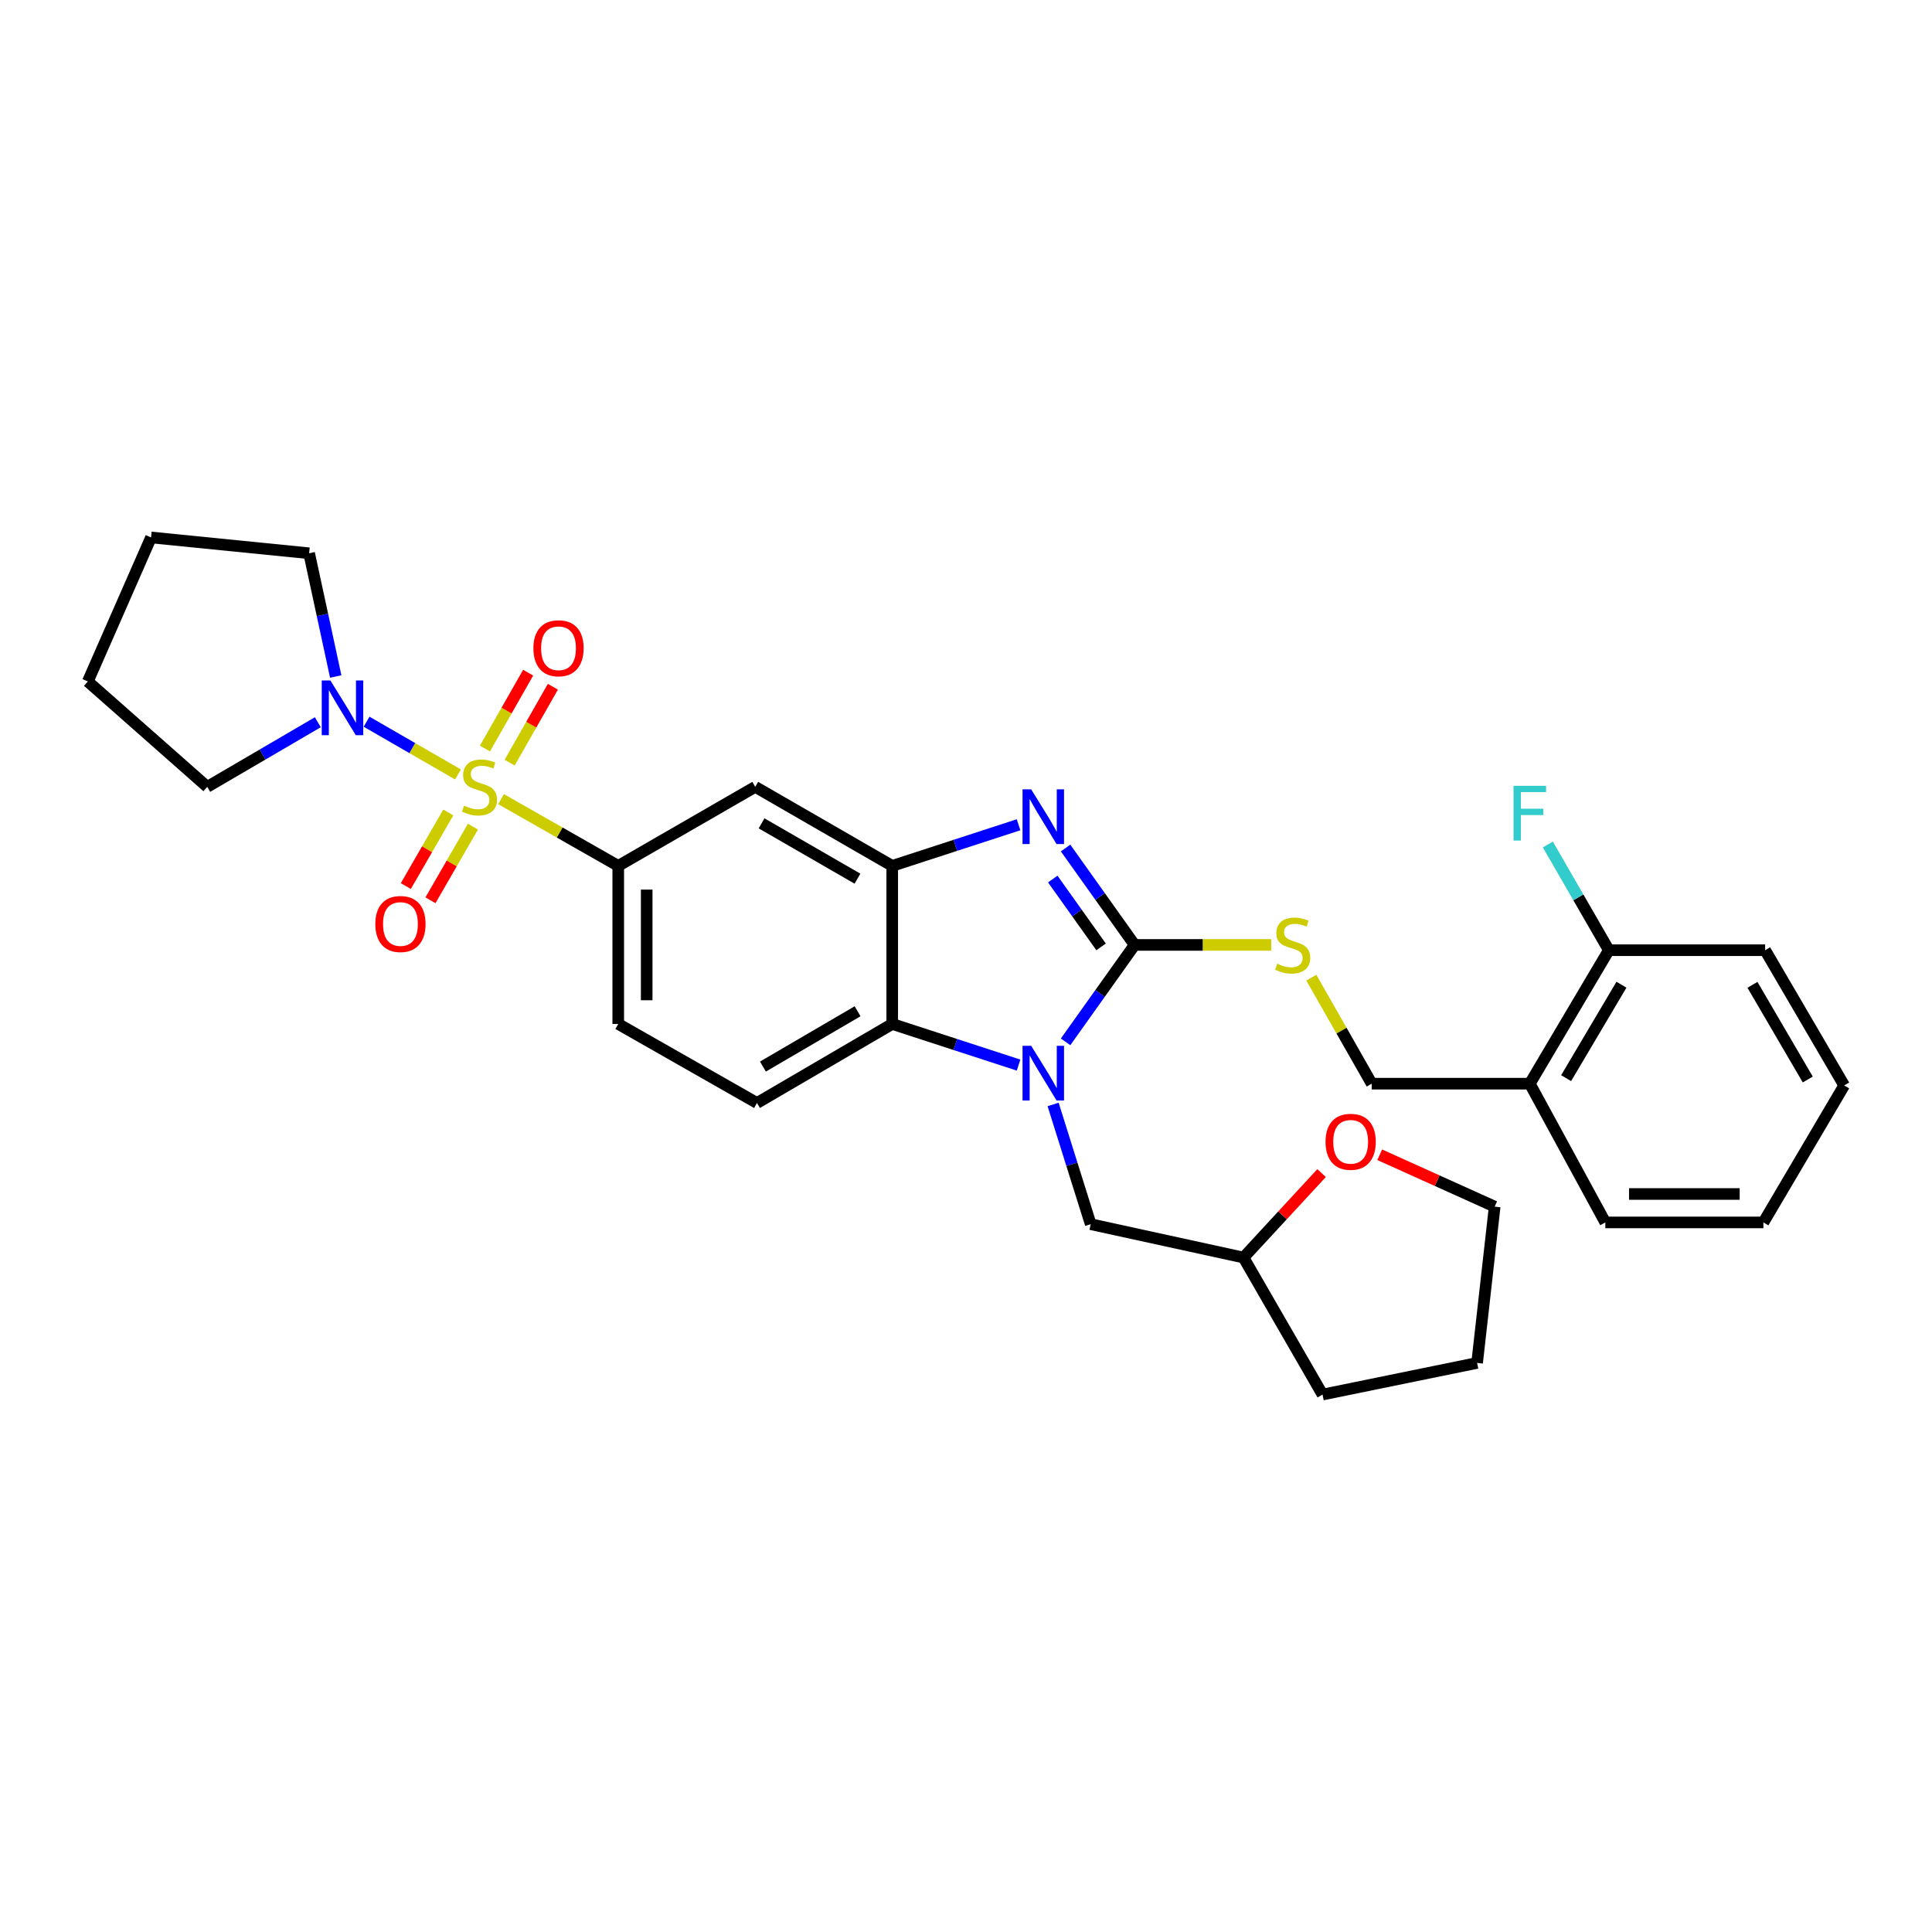 <?xml version='1.0' encoding='iso-8859-1'?>
<svg version='1.1' baseProfile='full'
              xmlns='http://www.w3.org/2000/svg'
                      xmlns:rdkit='http://www.rdkit.org/xml'
                      xmlns:xlink='http://www.w3.org/1999/xlink'
                  xml:space='preserve'
width='1000px' height='1000px' viewBox='0 0 1000 1000'>
<!-- END OF HEADER -->
<rect style='opacity:1.0;fill:#FFFFFF;stroke:none' width='1000' height='1000' x='0' y='0'> </rect>
<path class='bond-0' d='M 320.002,448.182 L 320.002,529.998' style='fill:none;fill-rule:evenodd;stroke:#000000;stroke-width:6px;stroke-linecap:butt;stroke-linejoin:miter;stroke-opacity:1' />
<path class='bond-0' d='M 334.723,460.454 L 334.723,517.726' style='fill:none;fill-rule:evenodd;stroke:#000000;stroke-width:6px;stroke-linecap:butt;stroke-linejoin:miter;stroke-opacity:1' />
<path class='bond-1' d='M 320.002,448.182 L 390.909,407.274' style='fill:none;fill-rule:evenodd;stroke:#000000;stroke-width:6px;stroke-linecap:butt;stroke-linejoin:miter;stroke-opacity:1' />
<path class='bond-2' d='M 320.002,448.182 L 289.664,430.902' style='fill:none;fill-rule:evenodd;stroke:#000000;stroke-width:6px;stroke-linecap:butt;stroke-linejoin:miter;stroke-opacity:1' />
<path class='bond-2' d='M 289.664,430.902 L 259.326,413.622' style='fill:none;fill-rule:evenodd;stroke:#CCCC00;stroke-width:6px;stroke-linecap:butt;stroke-linejoin:miter;stroke-opacity:1' />
<path class='bond-3' d='M 320.002,529.998 L 391.817,570.906' style='fill:none;fill-rule:evenodd;stroke:#000000;stroke-width:6px;stroke-linecap:butt;stroke-linejoin:miter;stroke-opacity:1' />
<path class='bond-4' d='M 391.817,570.906 L 461.815,529.998' style='fill:none;fill-rule:evenodd;stroke:#000000;stroke-width:6px;stroke-linecap:butt;stroke-linejoin:miter;stroke-opacity:1' />
<path class='bond-4' d='M 394.889,552.06 L 443.888,523.425' style='fill:none;fill-rule:evenodd;stroke:#000000;stroke-width:6px;stroke-linecap:butt;stroke-linejoin:miter;stroke-opacity:1' />
<path class='bond-5' d='M 390.909,407.274 L 461.815,448.182' style='fill:none;fill-rule:evenodd;stroke:#000000;stroke-width:6px;stroke-linecap:butt;stroke-linejoin:miter;stroke-opacity:1' />
<path class='bond-5' d='M 394.188,426.161 L 443.823,454.797' style='fill:none;fill-rule:evenodd;stroke:#000000;stroke-width:6px;stroke-linecap:butt;stroke-linejoin:miter;stroke-opacity:1' />
<path class='bond-6' d='M 237.053,400.854 L 213.396,387.206' style='fill:none;fill-rule:evenodd;stroke:#CCCC00;stroke-width:6px;stroke-linecap:butt;stroke-linejoin:miter;stroke-opacity:1' />
<path class='bond-6' d='M 213.396,387.206 L 189.739,373.557' style='fill:none;fill-rule:evenodd;stroke:#0000FF;stroke-width:6px;stroke-linecap:butt;stroke-linejoin:miter;stroke-opacity:1' />
<path class='bond-7' d='M 263.795,394.73 L 274.98,375.093' style='fill:none;fill-rule:evenodd;stroke:#CCCC00;stroke-width:6px;stroke-linecap:butt;stroke-linejoin:miter;stroke-opacity:1' />
<path class='bond-7' d='M 274.98,375.093 L 286.165,355.455' style='fill:none;fill-rule:evenodd;stroke:#FF0000;stroke-width:6px;stroke-linecap:butt;stroke-linejoin:miter;stroke-opacity:1' />
<path class='bond-7' d='M 251.003,387.444 L 262.189,367.807' style='fill:none;fill-rule:evenodd;stroke:#CCCC00;stroke-width:6px;stroke-linecap:butt;stroke-linejoin:miter;stroke-opacity:1' />
<path class='bond-7' d='M 262.189,367.807 L 273.374,348.169' style='fill:none;fill-rule:evenodd;stroke:#FF0000;stroke-width:6px;stroke-linecap:butt;stroke-linejoin:miter;stroke-opacity:1' />
<path class='bond-8' d='M 232.039,420.522 L 221.048,439.573' style='fill:none;fill-rule:evenodd;stroke:#CCCC00;stroke-width:6px;stroke-linecap:butt;stroke-linejoin:miter;stroke-opacity:1' />
<path class='bond-8' d='M 221.048,439.573 L 210.057,458.624' style='fill:none;fill-rule:evenodd;stroke:#FF0000;stroke-width:6px;stroke-linecap:butt;stroke-linejoin:miter;stroke-opacity:1' />
<path class='bond-8' d='M 244.79,427.878 L 233.799,446.929' style='fill:none;fill-rule:evenodd;stroke:#CCCC00;stroke-width:6px;stroke-linecap:butt;stroke-linejoin:miter;stroke-opacity:1' />
<path class='bond-8' d='M 233.799,446.929 L 222.808,465.98' style='fill:none;fill-rule:evenodd;stroke:#FF0000;stroke-width:6px;stroke-linecap:butt;stroke-linejoin:miter;stroke-opacity:1' />
<path class='bond-9' d='M 461.815,448.182 L 461.815,529.998' style='fill:none;fill-rule:evenodd;stroke:#000000;stroke-width:6px;stroke-linecap:butt;stroke-linejoin:miter;stroke-opacity:1' />
<path class='bond-10' d='M 461.815,448.182 L 494.51,437.539' style='fill:none;fill-rule:evenodd;stroke:#000000;stroke-width:6px;stroke-linecap:butt;stroke-linejoin:miter;stroke-opacity:1' />
<path class='bond-10' d='M 494.51,437.539 L 527.205,426.896' style='fill:none;fill-rule:evenodd;stroke:#0000FF;stroke-width:6px;stroke-linecap:butt;stroke-linejoin:miter;stroke-opacity:1' />
<path class='bond-11' d='M 461.815,529.998 L 494.51,540.645' style='fill:none;fill-rule:evenodd;stroke:#000000;stroke-width:6px;stroke-linecap:butt;stroke-linejoin:miter;stroke-opacity:1' />
<path class='bond-11' d='M 494.51,540.645 L 527.205,551.291' style='fill:none;fill-rule:evenodd;stroke:#0000FF;stroke-width:6px;stroke-linecap:butt;stroke-linejoin:miter;stroke-opacity:1' />
<path class='bond-12' d='M 551.537,539.26 L 569.404,514.175' style='fill:none;fill-rule:evenodd;stroke:#0000FF;stroke-width:6px;stroke-linecap:butt;stroke-linejoin:miter;stroke-opacity:1' />
<path class='bond-12' d='M 569.404,514.175 L 587.271,489.09' style='fill:none;fill-rule:evenodd;stroke:#000000;stroke-width:6px;stroke-linecap:butt;stroke-linejoin:miter;stroke-opacity:1' />
<path class='bond-13' d='M 545.089,571.666 L 554.816,602.65' style='fill:none;fill-rule:evenodd;stroke:#0000FF;stroke-width:6px;stroke-linecap:butt;stroke-linejoin:miter;stroke-opacity:1' />
<path class='bond-13' d='M 554.816,602.65 L 564.544,633.635' style='fill:none;fill-rule:evenodd;stroke:#000000;stroke-width:6px;stroke-linecap:butt;stroke-linejoin:miter;stroke-opacity:1' />
<path class='bond-14' d='M 587.271,489.09 L 569.405,464.009' style='fill:none;fill-rule:evenodd;stroke:#000000;stroke-width:6px;stroke-linecap:butt;stroke-linejoin:miter;stroke-opacity:1' />
<path class='bond-14' d='M 569.405,464.009 L 551.538,438.928' style='fill:none;fill-rule:evenodd;stroke:#0000FF;stroke-width:6px;stroke-linecap:butt;stroke-linejoin:miter;stroke-opacity:1' />
<path class='bond-14' d='M 569.921,490.107 L 557.415,472.55' style='fill:none;fill-rule:evenodd;stroke:#000000;stroke-width:6px;stroke-linecap:butt;stroke-linejoin:miter;stroke-opacity:1' />
<path class='bond-14' d='M 557.415,472.55 L 544.908,454.993' style='fill:none;fill-rule:evenodd;stroke:#0000FF;stroke-width:6px;stroke-linecap:butt;stroke-linejoin:miter;stroke-opacity:1' />
<path class='bond-15' d='M 587.271,489.09 L 622.621,489.09' style='fill:none;fill-rule:evenodd;stroke:#000000;stroke-width:6px;stroke-linecap:butt;stroke-linejoin:miter;stroke-opacity:1' />
<path class='bond-15' d='M 622.621,489.09 L 657.97,489.09' style='fill:none;fill-rule:evenodd;stroke:#CCCC00;stroke-width:6px;stroke-linecap:butt;stroke-linejoin:miter;stroke-opacity:1' />
<path class='bond-16' d='M 678.748,506.036 L 694.376,533.474' style='fill:none;fill-rule:evenodd;stroke:#CCCC00;stroke-width:6px;stroke-linecap:butt;stroke-linejoin:miter;stroke-opacity:1' />
<path class='bond-16' d='M 694.376,533.474 L 710.004,560.912' style='fill:none;fill-rule:evenodd;stroke:#000000;stroke-width:6px;stroke-linecap:butt;stroke-linejoin:miter;stroke-opacity:1' />
<path class='bond-17' d='M 710.004,560.912 L 791.82,560.912' style='fill:none;fill-rule:evenodd;stroke:#000000;stroke-width:6px;stroke-linecap:butt;stroke-linejoin:miter;stroke-opacity:1' />
<path class='bond-18' d='M 791.82,560.912 L 832.729,491.822' style='fill:none;fill-rule:evenodd;stroke:#000000;stroke-width:6px;stroke-linecap:butt;stroke-linejoin:miter;stroke-opacity:1' />
<path class='bond-18' d='M 810.624,558.049 L 839.26,509.685' style='fill:none;fill-rule:evenodd;stroke:#000000;stroke-width:6px;stroke-linecap:butt;stroke-linejoin:miter;stroke-opacity:1' />
<path class='bond-19' d='M 791.82,560.912 L 830.913,632.727' style='fill:none;fill-rule:evenodd;stroke:#000000;stroke-width:6px;stroke-linecap:butt;stroke-linejoin:miter;stroke-opacity:1' />
<path class='bond-20' d='M 173.774,350.159 L 166.888,318.262' style='fill:none;fill-rule:evenodd;stroke:#0000FF;stroke-width:6px;stroke-linecap:butt;stroke-linejoin:miter;stroke-opacity:1' />
<path class='bond-20' d='M 166.888,318.262 L 160.001,286.365' style='fill:none;fill-rule:evenodd;stroke:#000000;stroke-width:6px;stroke-linecap:butt;stroke-linejoin:miter;stroke-opacity:1' />
<path class='bond-21' d='M 164.506,373.826 L 135.887,390.55' style='fill:none;fill-rule:evenodd;stroke:#0000FF;stroke-width:6px;stroke-linecap:butt;stroke-linejoin:miter;stroke-opacity:1' />
<path class='bond-21' d='M 135.887,390.55 L 107.267,407.274' style='fill:none;fill-rule:evenodd;stroke:#000000;stroke-width:6px;stroke-linecap:butt;stroke-linejoin:miter;stroke-opacity:1' />
<path class='bond-22' d='M 160.001,286.365 L 78.176,278.178' style='fill:none;fill-rule:evenodd;stroke:#000000;stroke-width:6px;stroke-linecap:butt;stroke-linejoin:miter;stroke-opacity:1' />
<path class='bond-23' d='M 78.176,278.178 L 45.455,352.724' style='fill:none;fill-rule:evenodd;stroke:#000000;stroke-width:6px;stroke-linecap:butt;stroke-linejoin:miter;stroke-opacity:1' />
<path class='bond-24' d='M 45.455,352.724 L 107.267,407.274' style='fill:none;fill-rule:evenodd;stroke:#000000;stroke-width:6px;stroke-linecap:butt;stroke-linejoin:miter;stroke-opacity:1' />
<path class='bond-25' d='M 564.544,633.635 L 643.637,650.907' style='fill:none;fill-rule:evenodd;stroke:#000000;stroke-width:6px;stroke-linecap:butt;stroke-linejoin:miter;stroke-opacity:1' />
<path class='bond-26' d='M 643.637,650.907 L 684.545,721.822' style='fill:none;fill-rule:evenodd;stroke:#000000;stroke-width:6px;stroke-linecap:butt;stroke-linejoin:miter;stroke-opacity:1' />
<path class='bond-27' d='M 643.637,650.907 L 663.844,629.046' style='fill:none;fill-rule:evenodd;stroke:#000000;stroke-width:6px;stroke-linecap:butt;stroke-linejoin:miter;stroke-opacity:1' />
<path class='bond-27' d='M 663.844,629.046 L 684.052,607.184' style='fill:none;fill-rule:evenodd;stroke:#FF0000;stroke-width:6px;stroke-linecap:butt;stroke-linejoin:miter;stroke-opacity:1' />
<path class='bond-28' d='M 684.545,721.822 L 764.546,705.457' style='fill:none;fill-rule:evenodd;stroke:#000000;stroke-width:6px;stroke-linecap:butt;stroke-linejoin:miter;stroke-opacity:1' />
<path class='bond-29' d='M 764.546,705.457 L 773.64,624.548' style='fill:none;fill-rule:evenodd;stroke:#000000;stroke-width:6px;stroke-linecap:butt;stroke-linejoin:miter;stroke-opacity:1' />
<path class='bond-30' d='M 773.64,624.548 L 743.889,611.124' style='fill:none;fill-rule:evenodd;stroke:#000000;stroke-width:6px;stroke-linecap:butt;stroke-linejoin:miter;stroke-opacity:1' />
<path class='bond-30' d='M 743.889,611.124 L 714.139,597.699' style='fill:none;fill-rule:evenodd;stroke:#FF0000;stroke-width:6px;stroke-linecap:butt;stroke-linejoin:miter;stroke-opacity:1' />
<path class='bond-31' d='M 832.729,491.822 L 913.637,491.822' style='fill:none;fill-rule:evenodd;stroke:#000000;stroke-width:6px;stroke-linecap:butt;stroke-linejoin:miter;stroke-opacity:1' />
<path class='bond-32' d='M 832.729,491.822 L 816.949,464.468' style='fill:none;fill-rule:evenodd;stroke:#000000;stroke-width:6px;stroke-linecap:butt;stroke-linejoin:miter;stroke-opacity:1' />
<path class='bond-32' d='M 816.949,464.468 L 801.17,437.114' style='fill:none;fill-rule:evenodd;stroke:#33CCCC;stroke-width:6px;stroke-linecap:butt;stroke-linejoin:miter;stroke-opacity:1' />
<path class='bond-33' d='M 830.913,632.727 L 912.729,632.727' style='fill:none;fill-rule:evenodd;stroke:#000000;stroke-width:6px;stroke-linecap:butt;stroke-linejoin:miter;stroke-opacity:1' />
<path class='bond-33' d='M 843.186,618.006 L 900.457,618.006' style='fill:none;fill-rule:evenodd;stroke:#000000;stroke-width:6px;stroke-linecap:butt;stroke-linejoin:miter;stroke-opacity:1' />
<path class='bond-34' d='M 913.637,491.822 L 954.545,561.82' style='fill:none;fill-rule:evenodd;stroke:#000000;stroke-width:6px;stroke-linecap:butt;stroke-linejoin:miter;stroke-opacity:1' />
<path class='bond-34' d='M 907.064,509.749 L 935.699,558.748' style='fill:none;fill-rule:evenodd;stroke:#000000;stroke-width:6px;stroke-linecap:butt;stroke-linejoin:miter;stroke-opacity:1' />
<path class='bond-35' d='M 912.729,632.727 L 954.545,561.82' style='fill:none;fill-rule:evenodd;stroke:#000000;stroke-width:6px;stroke-linecap:butt;stroke-linejoin:miter;stroke-opacity:1' />
<path  class='atom-4' d='M 240.18 416.994
Q 240.5 417.114, 241.82 417.674
Q 243.14 418.234, 244.58 418.594
Q 246.06 418.914, 247.5 418.914
Q 250.18 418.914, 251.74 417.634
Q 253.3 416.314, 253.3 414.034
Q 253.3 412.474, 252.5 411.514
Q 251.74 410.554, 250.54 410.034
Q 249.34 409.514, 247.34 408.914
Q 244.82 408.154, 243.3 407.434
Q 241.82 406.714, 240.74 405.194
Q 239.7 403.674, 239.7 401.114
Q 239.7 397.554, 242.1 395.354
Q 244.54 393.154, 249.34 393.154
Q 252.62 393.154, 256.34 394.714
L 255.42 397.794
Q 252.02 396.394, 249.46 396.394
Q 246.7 396.394, 245.18 397.554
Q 243.66 398.674, 243.7 400.634
Q 243.7 402.154, 244.46 403.074
Q 245.26 403.994, 246.38 404.514
Q 247.54 405.034, 249.46 405.634
Q 252.02 406.434, 253.54 407.234
Q 255.06 408.034, 256.14 409.674
Q 257.26 411.274, 257.26 414.034
Q 257.26 417.954, 254.62 420.074
Q 252.02 422.154, 247.66 422.154
Q 245.14 422.154, 243.22 421.594
Q 241.34 421.074, 239.1 420.154
L 240.18 416.994
' fill='#CCCC00'/>
<path  class='atom-5' d='M 276.088 335.531
Q 276.088 328.731, 279.448 324.931
Q 282.808 321.131, 289.088 321.131
Q 295.368 321.131, 298.728 324.931
Q 302.088 328.731, 302.088 335.531
Q 302.088 342.411, 298.688 346.331
Q 295.288 350.211, 289.088 350.211
Q 282.848 350.211, 279.448 346.331
Q 276.088 342.451, 276.088 335.531
M 289.088 347.011
Q 293.408 347.011, 295.728 344.131
Q 298.088 341.211, 298.088 335.531
Q 298.088 329.971, 295.728 327.171
Q 293.408 324.331, 289.088 324.331
Q 284.768 324.331, 282.408 327.131
Q 280.088 329.931, 280.088 335.531
Q 280.088 341.251, 282.408 344.131
Q 284.768 347.011, 289.088 347.011
' fill='#FF0000'/>
<path  class='atom-6' d='M 194.272 478.26
Q 194.272 471.46, 197.632 467.66
Q 200.992 463.86, 207.272 463.86
Q 213.552 463.86, 216.912 467.66
Q 220.272 471.46, 220.272 478.26
Q 220.272 485.14, 216.872 489.06
Q 213.472 492.94, 207.272 492.94
Q 201.032 492.94, 197.632 489.06
Q 194.272 485.18, 194.272 478.26
M 207.272 489.74
Q 211.592 489.74, 213.912 486.86
Q 216.272 483.94, 216.272 478.26
Q 216.272 472.7, 213.912 469.9
Q 211.592 467.06, 207.272 467.06
Q 202.952 467.06, 200.592 469.86
Q 198.272 472.66, 198.272 478.26
Q 198.272 483.98, 200.592 486.86
Q 202.952 489.74, 207.272 489.74
' fill='#FF0000'/>
<path  class='atom-9' d='M 533.74 541.298
L 543.02 556.298
Q 543.94 557.778, 545.42 560.458
Q 546.9 563.138, 546.98 563.298
L 546.98 541.298
L 550.74 541.298
L 550.74 569.618
L 546.86 569.618
L 536.9 553.218
Q 535.74 551.298, 534.5 549.098
Q 533.3 546.898, 532.94 546.218
L 532.94 569.618
L 529.26 569.618
L 529.26 541.298
L 533.74 541.298
' fill='#0000FF'/>
<path  class='atom-11' d='M 533.74 408.571
L 543.02 423.571
Q 543.94 425.051, 545.42 427.731
Q 546.9 430.411, 546.98 430.571
L 546.98 408.571
L 550.74 408.571
L 550.74 436.891
L 546.86 436.891
L 536.9 420.491
Q 535.74 418.571, 534.5 416.371
Q 533.3 414.171, 532.94 413.491
L 532.94 436.891
L 529.26 436.891
L 529.26 408.571
L 533.74 408.571
' fill='#0000FF'/>
<path  class='atom-12' d='M 661.096 498.81
Q 661.416 498.93, 662.736 499.49
Q 664.056 500.05, 665.496 500.41
Q 666.976 500.73, 668.416 500.73
Q 671.096 500.73, 672.656 499.45
Q 674.216 498.13, 674.216 495.85
Q 674.216 494.29, 673.416 493.33
Q 672.656 492.37, 671.456 491.85
Q 670.256 491.33, 668.256 490.73
Q 665.736 489.97, 664.216 489.25
Q 662.736 488.53, 661.656 487.01
Q 660.616 485.49, 660.616 482.93
Q 660.616 479.37, 663.016 477.17
Q 665.456 474.97, 670.256 474.97
Q 673.536 474.97, 677.256 476.53
L 676.336 479.61
Q 672.936 478.21, 670.376 478.21
Q 667.616 478.21, 666.096 479.37
Q 664.576 480.49, 664.616 482.45
Q 664.616 483.97, 665.376 484.89
Q 666.176 485.81, 667.296 486.33
Q 668.456 486.85, 670.376 487.45
Q 672.936 488.25, 674.456 489.05
Q 675.976 489.85, 677.056 491.49
Q 678.176 493.09, 678.176 495.85
Q 678.176 499.77, 675.536 501.89
Q 672.936 503.97, 668.576 503.97
Q 666.056 503.97, 664.136 503.41
Q 662.256 502.89, 660.016 501.97
L 661.096 498.81
' fill='#CCCC00'/>
<path  class='atom-15' d='M 171.013 352.205
L 180.293 367.205
Q 181.213 368.685, 182.693 371.365
Q 184.173 374.045, 184.253 374.205
L 184.253 352.205
L 188.013 352.205
L 188.013 380.525
L 184.133 380.525
L 174.173 364.125
Q 173.013 362.205, 171.773 360.005
Q 170.573 357.805, 170.213 357.125
L 170.213 380.525
L 166.533 380.525
L 166.533 352.205
L 171.013 352.205
' fill='#0000FF'/>
<path  class='atom-25' d='M 686.094 590.991
Q 686.094 584.191, 689.454 580.391
Q 692.814 576.591, 699.094 576.591
Q 705.374 576.591, 708.734 580.391
Q 712.094 584.191, 712.094 590.991
Q 712.094 597.871, 708.694 601.791
Q 705.294 605.671, 699.094 605.671
Q 692.854 605.671, 689.454 601.791
Q 686.094 597.911, 686.094 590.991
M 699.094 602.471
Q 703.414 602.471, 705.734 599.591
Q 708.094 596.671, 708.094 590.991
Q 708.094 585.431, 705.734 582.631
Q 703.414 579.791, 699.094 579.791
Q 694.774 579.791, 692.414 582.591
Q 690.094 585.391, 690.094 590.991
Q 690.094 596.711, 692.414 599.591
Q 694.774 602.471, 699.094 602.471
' fill='#FF0000'/>
<path  class='atom-29' d='M 783.4 406.747
L 800.24 406.747
L 800.24 409.987
L 787.2 409.987
L 787.2 418.587
L 798.8 418.587
L 798.8 421.867
L 787.2 421.867
L 787.2 435.067
L 783.4 435.067
L 783.4 406.747
' fill='#33CCCC'/>
</svg>
